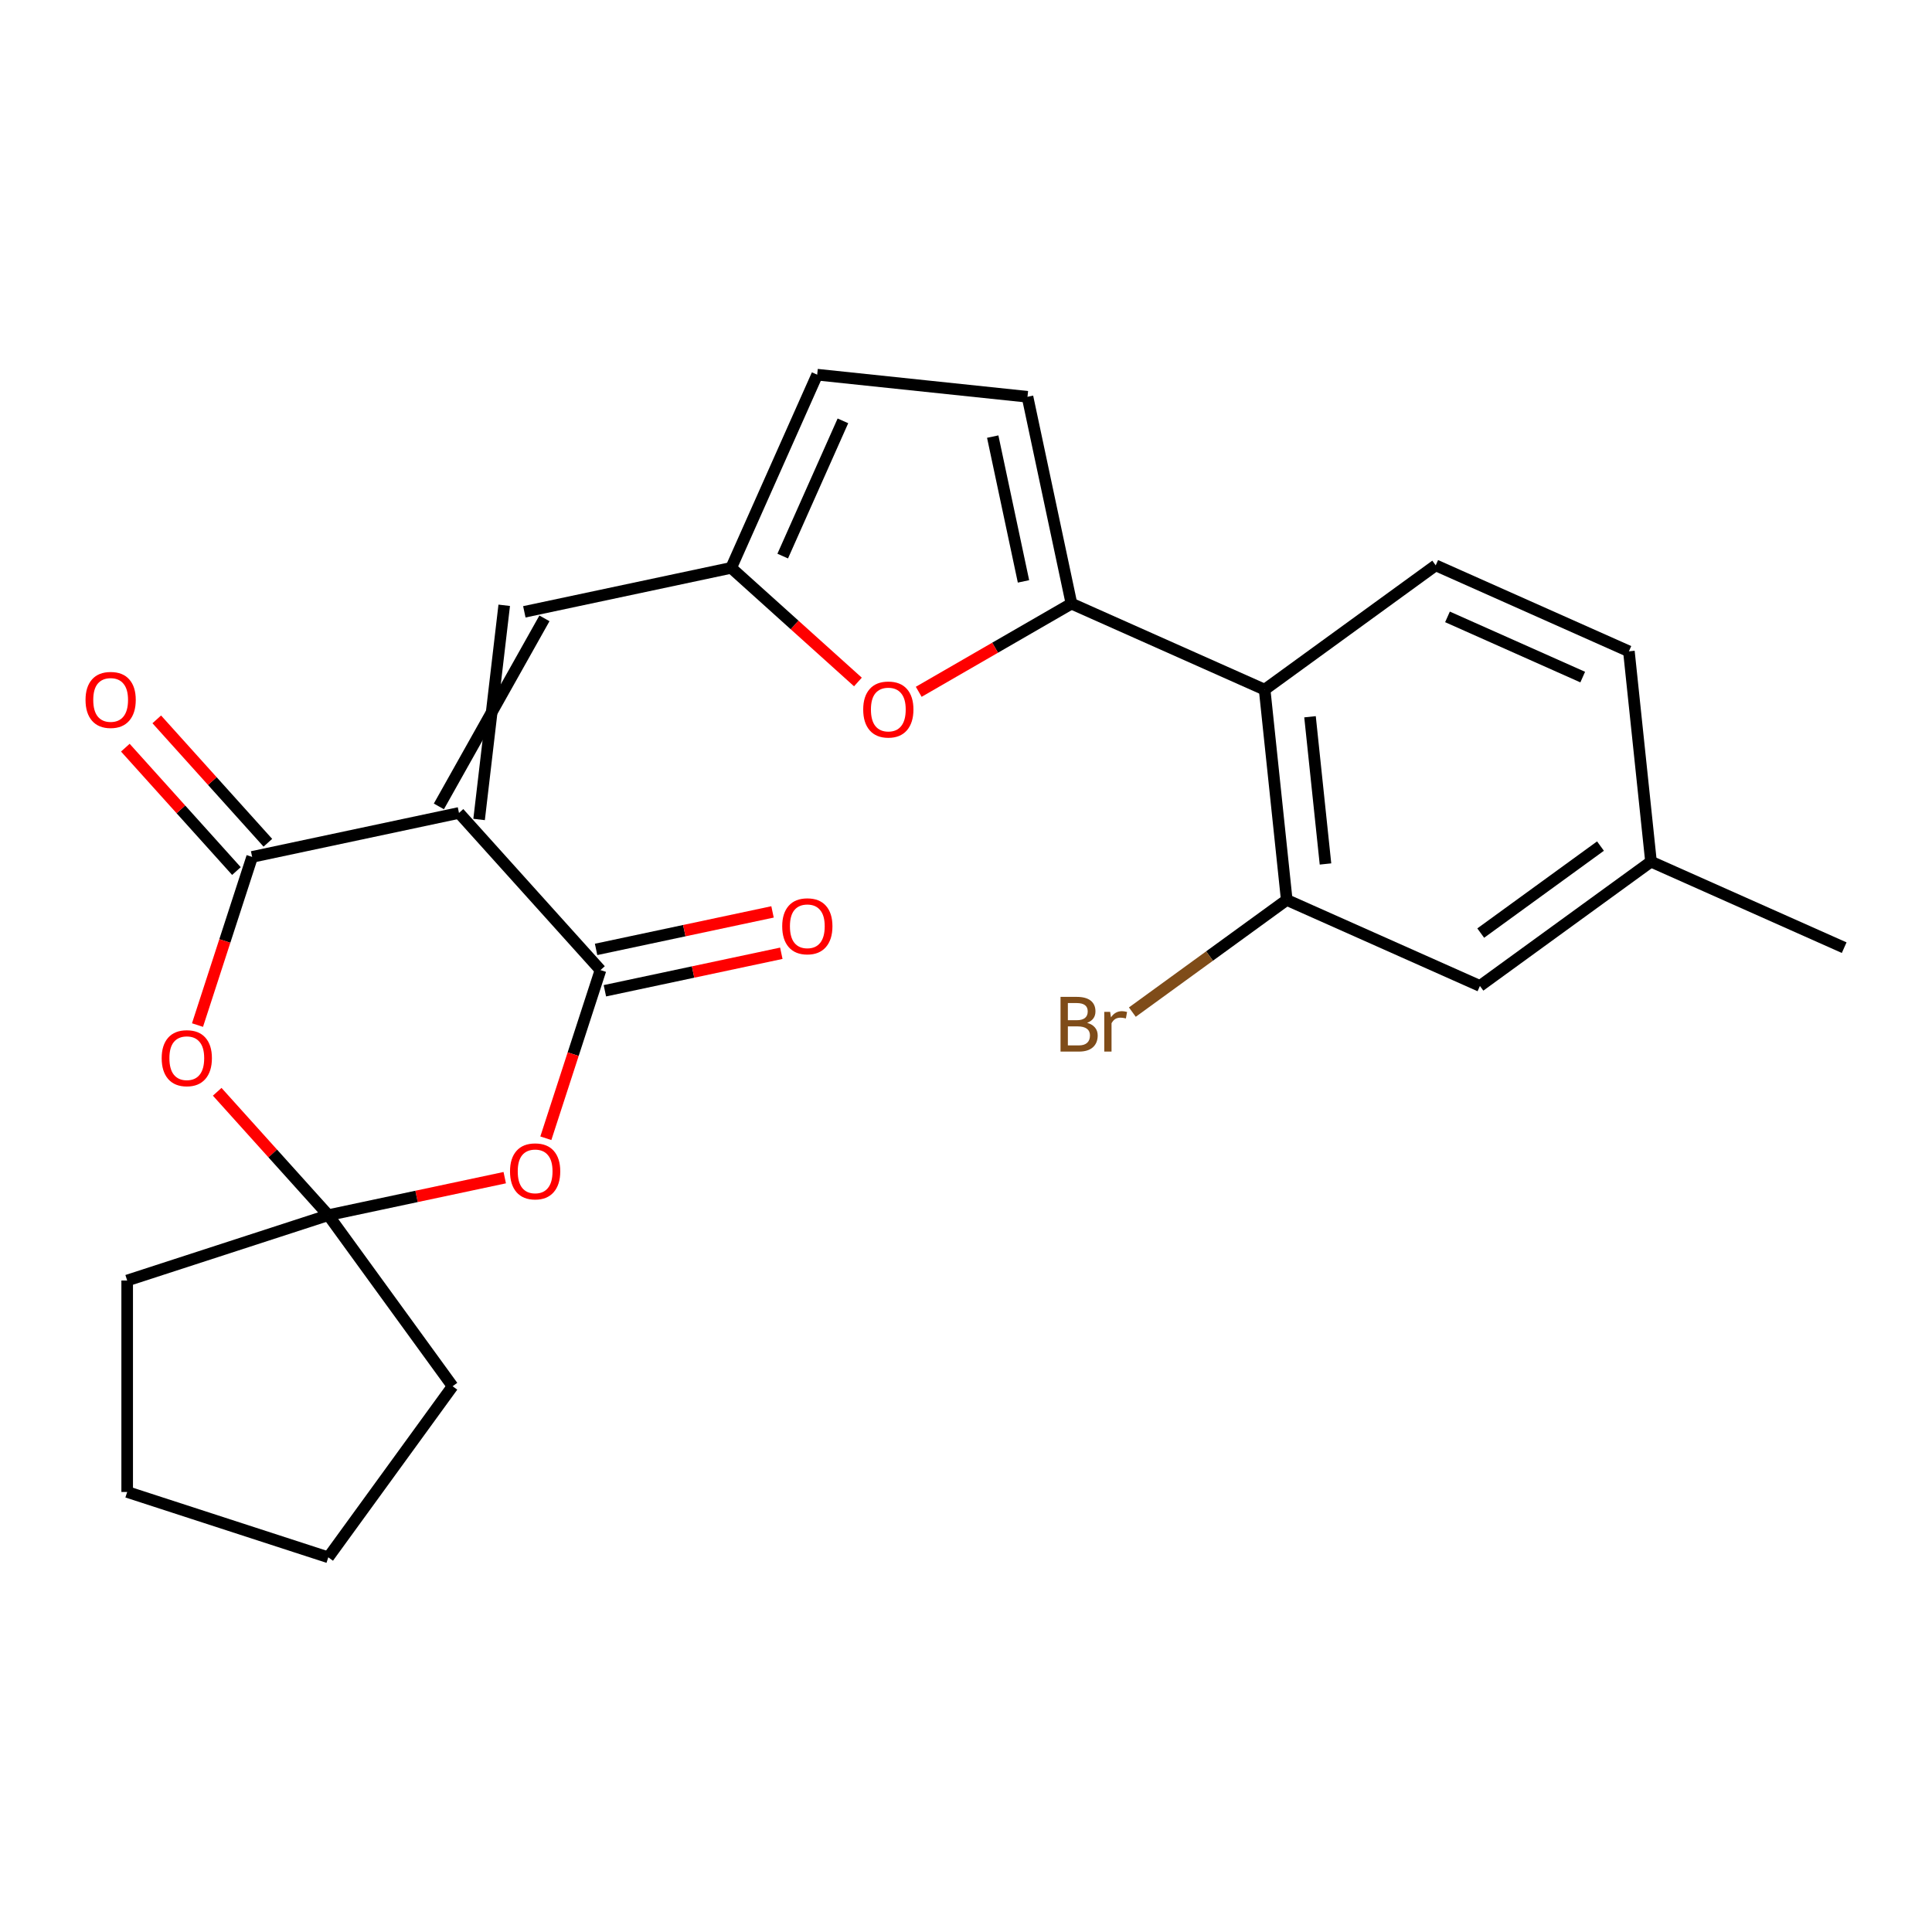 <?xml version='1.0' encoding='iso-8859-1'?>
<svg version='1.1' baseProfile='full'
              xmlns='http://www.w3.org/2000/svg'
                      xmlns:rdkit='http://www.rdkit.org/xml'
                      xmlns:xlink='http://www.w3.org/1999/xlink'
                  xml:space='preserve'
width='1000px' height='1000px' viewBox='0 0 1000 1000'>
<!-- END OF HEADER -->
<rect style='opacity:1.0;fill:#FFFFFF;stroke:none' width='1000' height='1000' x='0' y='0'> </rect>
<path class='bond-0' d='M 237.571,420.776 L 130.509,443.533' style='fill:none;fill-rule:evenodd;stroke:#000000;stroke-width:6px;stroke-linecap:butt;stroke-linejoin:miter;stroke-opacity:1' />
<path class='bond-1' d='M 237.571,420.776 L 310.809,502.116' style='fill:none;fill-rule:evenodd;stroke:#000000;stroke-width:6px;stroke-linecap:butt;stroke-linejoin:miter;stroke-opacity:1' />
<path class='bond-7' d='M 247.98,424.158 L 260.984,313.298' style='fill:none;fill-rule:evenodd;stroke:#000000;stroke-width:6px;stroke-linecap:butt;stroke-linejoin:miter;stroke-opacity:1' />
<path class='bond-7' d='M 227.161,417.394 L 281.803,320.062' style='fill:none;fill-rule:evenodd;stroke:#000000;stroke-width:6px;stroke-linecap:butt;stroke-linejoin:miter;stroke-opacity:1' />
<path class='bond-3' d='M 130.509,443.533 L 116.369,487.052' style='fill:none;fill-rule:evenodd;stroke:#000000;stroke-width:6px;stroke-linecap:butt;stroke-linejoin:miter;stroke-opacity:1' />
<path class='bond-3' d='M 116.369,487.052 L 102.228,530.572' style='fill:none;fill-rule:evenodd;stroke:#FF0000;stroke-width:6px;stroke-linecap:butt;stroke-linejoin:miter;stroke-opacity:1' />
<path class='bond-15' d='M 138.643,436.209 L 109.892,404.277' style='fill:none;fill-rule:evenodd;stroke:#000000;stroke-width:6px;stroke-linecap:butt;stroke-linejoin:miter;stroke-opacity:1' />
<path class='bond-15' d='M 109.892,404.277 L 81.141,372.346' style='fill:none;fill-rule:evenodd;stroke:#FF0000;stroke-width:6px;stroke-linecap:butt;stroke-linejoin:miter;stroke-opacity:1' />
<path class='bond-15' d='M 122.375,450.856 L 93.624,418.925' style='fill:none;fill-rule:evenodd;stroke:#000000;stroke-width:6px;stroke-linecap:butt;stroke-linejoin:miter;stroke-opacity:1' />
<path class='bond-15' d='M 93.624,418.925 L 64.873,386.994' style='fill:none;fill-rule:evenodd;stroke:#FF0000;stroke-width:6px;stroke-linecap:butt;stroke-linejoin:miter;stroke-opacity:1' />
<path class='bond-4' d='M 310.809,502.116 L 296.669,545.635' style='fill:none;fill-rule:evenodd;stroke:#000000;stroke-width:6px;stroke-linecap:butt;stroke-linejoin:miter;stroke-opacity:1' />
<path class='bond-4' d='M 296.669,545.635 L 282.528,589.155' style='fill:none;fill-rule:evenodd;stroke:#FF0000;stroke-width:6px;stroke-linecap:butt;stroke-linejoin:miter;stroke-opacity:1' />
<path class='bond-14' d='M 313.085,512.822 L 358.747,503.116' style='fill:none;fill-rule:evenodd;stroke:#000000;stroke-width:6px;stroke-linecap:butt;stroke-linejoin:miter;stroke-opacity:1' />
<path class='bond-14' d='M 358.747,503.116 L 404.41,493.41' style='fill:none;fill-rule:evenodd;stroke:#FF0000;stroke-width:6px;stroke-linecap:butt;stroke-linejoin:miter;stroke-opacity:1' />
<path class='bond-14' d='M 308.533,491.409 L 354.196,481.704' style='fill:none;fill-rule:evenodd;stroke:#000000;stroke-width:6px;stroke-linecap:butt;stroke-linejoin:miter;stroke-opacity:1' />
<path class='bond-14' d='M 354.196,481.704 L 399.858,471.998' style='fill:none;fill-rule:evenodd;stroke:#FF0000;stroke-width:6px;stroke-linecap:butt;stroke-linejoin:miter;stroke-opacity:1' />
<path class='bond-2' d='M 554.584,312.435 L 515.057,335.256' style='fill:none;fill-rule:evenodd;stroke:#000000;stroke-width:6px;stroke-linecap:butt;stroke-linejoin:miter;stroke-opacity:1' />
<path class='bond-2' d='M 515.057,335.256 L 475.531,358.076' style='fill:none;fill-rule:evenodd;stroke:#FF0000;stroke-width:6px;stroke-linecap:butt;stroke-linejoin:miter;stroke-opacity:1' />
<path class='bond-6' d='M 554.584,312.435 L 654.574,356.954' style='fill:none;fill-rule:evenodd;stroke:#000000;stroke-width:6px;stroke-linecap:butt;stroke-linejoin:miter;stroke-opacity:1' />
<path class='bond-26' d='M 554.584,312.435 L 531.827,205.374' style='fill:none;fill-rule:evenodd;stroke:#000000;stroke-width:6px;stroke-linecap:butt;stroke-linejoin:miter;stroke-opacity:1' />
<path class='bond-26' d='M 529.758,300.927 L 513.828,225.984' style='fill:none;fill-rule:evenodd;stroke:#000000;stroke-width:6px;stroke-linecap:butt;stroke-linejoin:miter;stroke-opacity:1' />
<path class='bond-25' d='M 112.423,565.106 L 141.174,597.037' style='fill:none;fill-rule:evenodd;stroke:#FF0000;stroke-width:6px;stroke-linecap:butt;stroke-linejoin:miter;stroke-opacity:1' />
<path class='bond-25' d='M 141.174,597.037 L 169.925,628.968' style='fill:none;fill-rule:evenodd;stroke:#000000;stroke-width:6px;stroke-linecap:butt;stroke-linejoin:miter;stroke-opacity:1' />
<path class='bond-5' d='M 261.25,609.557 L 215.587,619.262' style='fill:none;fill-rule:evenodd;stroke:#FF0000;stroke-width:6px;stroke-linecap:butt;stroke-linejoin:miter;stroke-opacity:1' />
<path class='bond-5' d='M 215.587,619.262 L 169.925,628.968' style='fill:none;fill-rule:evenodd;stroke:#000000;stroke-width:6px;stroke-linecap:butt;stroke-linejoin:miter;stroke-opacity:1' />
<path class='bond-20' d='M 169.925,628.968 L 234.26,717.518' style='fill:none;fill-rule:evenodd;stroke:#000000;stroke-width:6px;stroke-linecap:butt;stroke-linejoin:miter;stroke-opacity:1' />
<path class='bond-21' d='M 169.925,628.968 L 65.829,662.791' style='fill:none;fill-rule:evenodd;stroke:#000000;stroke-width:6px;stroke-linecap:butt;stroke-linejoin:miter;stroke-opacity:1' />
<path class='bond-11' d='M 654.574,356.954 L 666.015,465.807' style='fill:none;fill-rule:evenodd;stroke:#000000;stroke-width:6px;stroke-linecap:butt;stroke-linejoin:miter;stroke-opacity:1' />
<path class='bond-11' d='M 678.061,370.994 L 686.07,447.191' style='fill:none;fill-rule:evenodd;stroke:#000000;stroke-width:6px;stroke-linecap:butt;stroke-linejoin:miter;stroke-opacity:1' />
<path class='bond-13' d='M 654.574,356.954 L 743.124,292.619' style='fill:none;fill-rule:evenodd;stroke:#000000;stroke-width:6px;stroke-linecap:butt;stroke-linejoin:miter;stroke-opacity:1' />
<path class='bond-9' d='M 271.393,316.68 L 378.455,293.923' style='fill:none;fill-rule:evenodd;stroke:#000000;stroke-width:6px;stroke-linecap:butt;stroke-linejoin:miter;stroke-opacity:1' />
<path class='bond-8' d='M 444.058,352.993 L 411.256,323.458' style='fill:none;fill-rule:evenodd;stroke:#FF0000;stroke-width:6px;stroke-linecap:butt;stroke-linejoin:miter;stroke-opacity:1' />
<path class='bond-8' d='M 411.256,323.458 L 378.455,293.923' style='fill:none;fill-rule:evenodd;stroke:#000000;stroke-width:6px;stroke-linecap:butt;stroke-linejoin:miter;stroke-opacity:1' />
<path class='bond-12' d='M 378.455,293.923 L 422.973,193.933' style='fill:none;fill-rule:evenodd;stroke:#000000;stroke-width:6px;stroke-linecap:butt;stroke-linejoin:miter;stroke-opacity:1' />
<path class='bond-12' d='M 405.131,287.828 L 436.294,217.835' style='fill:none;fill-rule:evenodd;stroke:#000000;stroke-width:6px;stroke-linecap:butt;stroke-linejoin:miter;stroke-opacity:1' />
<path class='bond-10' d='M 531.827,205.374 L 422.973,193.933' style='fill:none;fill-rule:evenodd;stroke:#000000;stroke-width:6px;stroke-linecap:butt;stroke-linejoin:miter;stroke-opacity:1' />
<path class='bond-16' d='M 666.015,465.807 L 766.006,510.326' style='fill:none;fill-rule:evenodd;stroke:#000000;stroke-width:6px;stroke-linecap:butt;stroke-linejoin:miter;stroke-opacity:1' />
<path class='bond-17' d='M 666.015,465.807 L 626.058,494.837' style='fill:none;fill-rule:evenodd;stroke:#000000;stroke-width:6px;stroke-linecap:butt;stroke-linejoin:miter;stroke-opacity:1' />
<path class='bond-17' d='M 626.058,494.837 L 586.102,523.868' style='fill:none;fill-rule:evenodd;stroke:#7F4C19;stroke-width:6px;stroke-linecap:butt;stroke-linejoin:miter;stroke-opacity:1' />
<path class='bond-18' d='M 743.124,292.619 L 843.114,337.137' style='fill:none;fill-rule:evenodd;stroke:#000000;stroke-width:6px;stroke-linecap:butt;stroke-linejoin:miter;stroke-opacity:1' />
<path class='bond-18' d='M 749.218,319.295 L 819.212,350.458' style='fill:none;fill-rule:evenodd;stroke:#000000;stroke-width:6px;stroke-linecap:butt;stroke-linejoin:miter;stroke-opacity:1' />
<path class='bond-28' d='M 766.006,510.326 L 854.555,445.991' style='fill:none;fill-rule:evenodd;stroke:#000000;stroke-width:6px;stroke-linecap:butt;stroke-linejoin:miter;stroke-opacity:1' />
<path class='bond-28' d='M 766.421,482.966 L 828.406,437.931' style='fill:none;fill-rule:evenodd;stroke:#000000;stroke-width:6px;stroke-linecap:butt;stroke-linejoin:miter;stroke-opacity:1' />
<path class='bond-19' d='M 843.114,337.137 L 854.555,445.991' style='fill:none;fill-rule:evenodd;stroke:#000000;stroke-width:6px;stroke-linecap:butt;stroke-linejoin:miter;stroke-opacity:1' />
<path class='bond-22' d='M 854.555,445.991 L 954.545,490.51' style='fill:none;fill-rule:evenodd;stroke:#000000;stroke-width:6px;stroke-linecap:butt;stroke-linejoin:miter;stroke-opacity:1' />
<path class='bond-23' d='M 234.26,717.518 L 169.925,806.067' style='fill:none;fill-rule:evenodd;stroke:#000000;stroke-width:6px;stroke-linecap:butt;stroke-linejoin:miter;stroke-opacity:1' />
<path class='bond-24' d='M 65.829,662.791 L 65.829,772.244' style='fill:none;fill-rule:evenodd;stroke:#000000;stroke-width:6px;stroke-linecap:butt;stroke-linejoin:miter;stroke-opacity:1' />
<path class='bond-27' d='M 169.925,806.067 L 65.829,772.244' style='fill:none;fill-rule:evenodd;stroke:#000000;stroke-width:6px;stroke-linecap:butt;stroke-linejoin:miter;stroke-opacity:1' />
<path  class='atom-4' d='M 83.686 547.709
Q 83.686 540.909, 87.046 537.109
Q 90.406 533.309, 96.686 533.309
Q 102.966 533.309, 106.326 537.109
Q 109.686 540.909, 109.686 547.709
Q 109.686 554.589, 106.286 558.509
Q 102.886 562.389, 96.686 562.389
Q 90.446 562.389, 87.046 558.509
Q 83.686 554.629, 83.686 547.709
M 96.686 559.189
Q 101.006 559.189, 103.326 556.309
Q 105.686 553.389, 105.686 547.709
Q 105.686 542.149, 103.326 539.349
Q 101.006 536.509, 96.686 536.509
Q 92.366 536.509, 90.006 539.309
Q 87.686 542.109, 87.686 547.709
Q 87.686 553.429, 90.006 556.309
Q 92.366 559.189, 96.686 559.189
' fill='#FF0000'/>
<path  class='atom-5' d='M 263.986 606.292
Q 263.986 599.492, 267.346 595.692
Q 270.706 591.892, 276.986 591.892
Q 283.266 591.892, 286.626 595.692
Q 289.986 599.492, 289.986 606.292
Q 289.986 613.172, 286.586 617.092
Q 283.186 620.972, 276.986 620.972
Q 270.746 620.972, 267.346 617.092
Q 263.986 613.212, 263.986 606.292
M 276.986 617.772
Q 281.306 617.772, 283.626 614.892
Q 285.986 611.972, 285.986 606.292
Q 285.986 600.732, 283.626 597.932
Q 281.306 595.092, 276.986 595.092
Q 272.666 595.092, 270.306 597.892
Q 267.986 600.692, 267.986 606.292
Q 267.986 612.012, 270.306 614.892
Q 272.666 617.772, 276.986 617.772
' fill='#FF0000'/>
<path  class='atom-9' d='M 446.794 367.242
Q 446.794 360.442, 450.154 356.642
Q 453.514 352.842, 459.794 352.842
Q 466.074 352.842, 469.434 356.642
Q 472.794 360.442, 472.794 367.242
Q 472.794 374.122, 469.394 378.042
Q 465.994 381.922, 459.794 381.922
Q 453.554 381.922, 450.154 378.042
Q 446.794 374.162, 446.794 367.242
M 459.794 378.722
Q 464.114 378.722, 466.434 375.842
Q 468.794 372.922, 468.794 367.242
Q 468.794 361.682, 466.434 358.882
Q 464.114 356.042, 459.794 356.042
Q 455.474 356.042, 453.114 358.842
Q 450.794 361.642, 450.794 367.242
Q 450.794 372.962, 453.114 375.842
Q 455.474 378.722, 459.794 378.722
' fill='#FF0000'/>
<path  class='atom-15' d='M 404.87 479.439
Q 404.87 472.639, 408.23 468.839
Q 411.59 465.039, 417.87 465.039
Q 424.15 465.039, 427.51 468.839
Q 430.87 472.639, 430.87 479.439
Q 430.87 486.319, 427.47 490.239
Q 424.07 494.119, 417.87 494.119
Q 411.63 494.119, 408.23 490.239
Q 404.87 486.359, 404.87 479.439
M 417.87 490.919
Q 422.19 490.919, 424.51 488.039
Q 426.87 485.119, 426.87 479.439
Q 426.87 473.879, 424.51 471.079
Q 422.19 468.239, 417.87 468.239
Q 413.55 468.239, 411.19 471.039
Q 408.87 473.839, 408.87 479.439
Q 408.87 485.159, 411.19 488.039
Q 413.55 490.919, 417.87 490.919
' fill='#FF0000'/>
<path  class='atom-16' d='M 44.271 362.273
Q 44.271 355.473, 47.631 351.673
Q 50.991 347.873, 57.271 347.873
Q 63.551 347.873, 66.911 351.673
Q 70.271 355.473, 70.271 362.273
Q 70.271 369.153, 66.871 373.073
Q 63.471 376.953, 57.271 376.953
Q 51.031 376.953, 47.631 373.073
Q 44.271 369.193, 44.271 362.273
M 57.271 373.753
Q 61.591 373.753, 63.911 370.873
Q 66.271 367.953, 66.271 362.273
Q 66.271 356.713, 63.911 353.913
Q 61.591 351.073, 57.271 351.073
Q 52.951 351.073, 50.591 353.873
Q 48.271 356.673, 48.271 362.273
Q 48.271 367.993, 50.591 370.873
Q 52.951 373.753, 57.271 373.753
' fill='#FF0000'/>
<path  class='atom-18' d='M 562.686 529.422
Q 565.406 530.182, 566.766 531.862
Q 568.166 533.502, 568.166 535.942
Q 568.166 539.862, 565.646 542.102
Q 563.166 544.302, 558.446 544.302
L 548.926 544.302
L 548.926 515.982
L 557.286 515.982
Q 562.126 515.982, 564.566 517.942
Q 567.006 519.902, 567.006 523.502
Q 567.006 527.782, 562.686 529.422
M 552.726 519.182
L 552.726 528.062
L 557.286 528.062
Q 560.086 528.062, 561.526 526.942
Q 563.006 525.782, 563.006 523.502
Q 563.006 519.182, 557.286 519.182
L 552.726 519.182
M 558.446 541.102
Q 561.206 541.102, 562.686 539.782
Q 564.166 538.462, 564.166 535.942
Q 564.166 533.622, 562.526 532.462
Q 560.926 531.262, 557.846 531.262
L 552.726 531.262
L 552.726 541.102
L 558.446 541.102
' fill='#7F4C19'/>
<path  class='atom-18' d='M 574.606 523.742
L 575.046 526.582
Q 577.206 523.382, 580.726 523.382
Q 581.846 523.382, 583.366 523.782
L 582.766 527.142
Q 581.046 526.742, 580.086 526.742
Q 578.406 526.742, 577.286 527.422
Q 576.206 528.062, 575.326 529.622
L 575.326 544.302
L 571.566 544.302
L 571.566 523.742
L 574.606 523.742
' fill='#7F4C19'/>
</svg>
